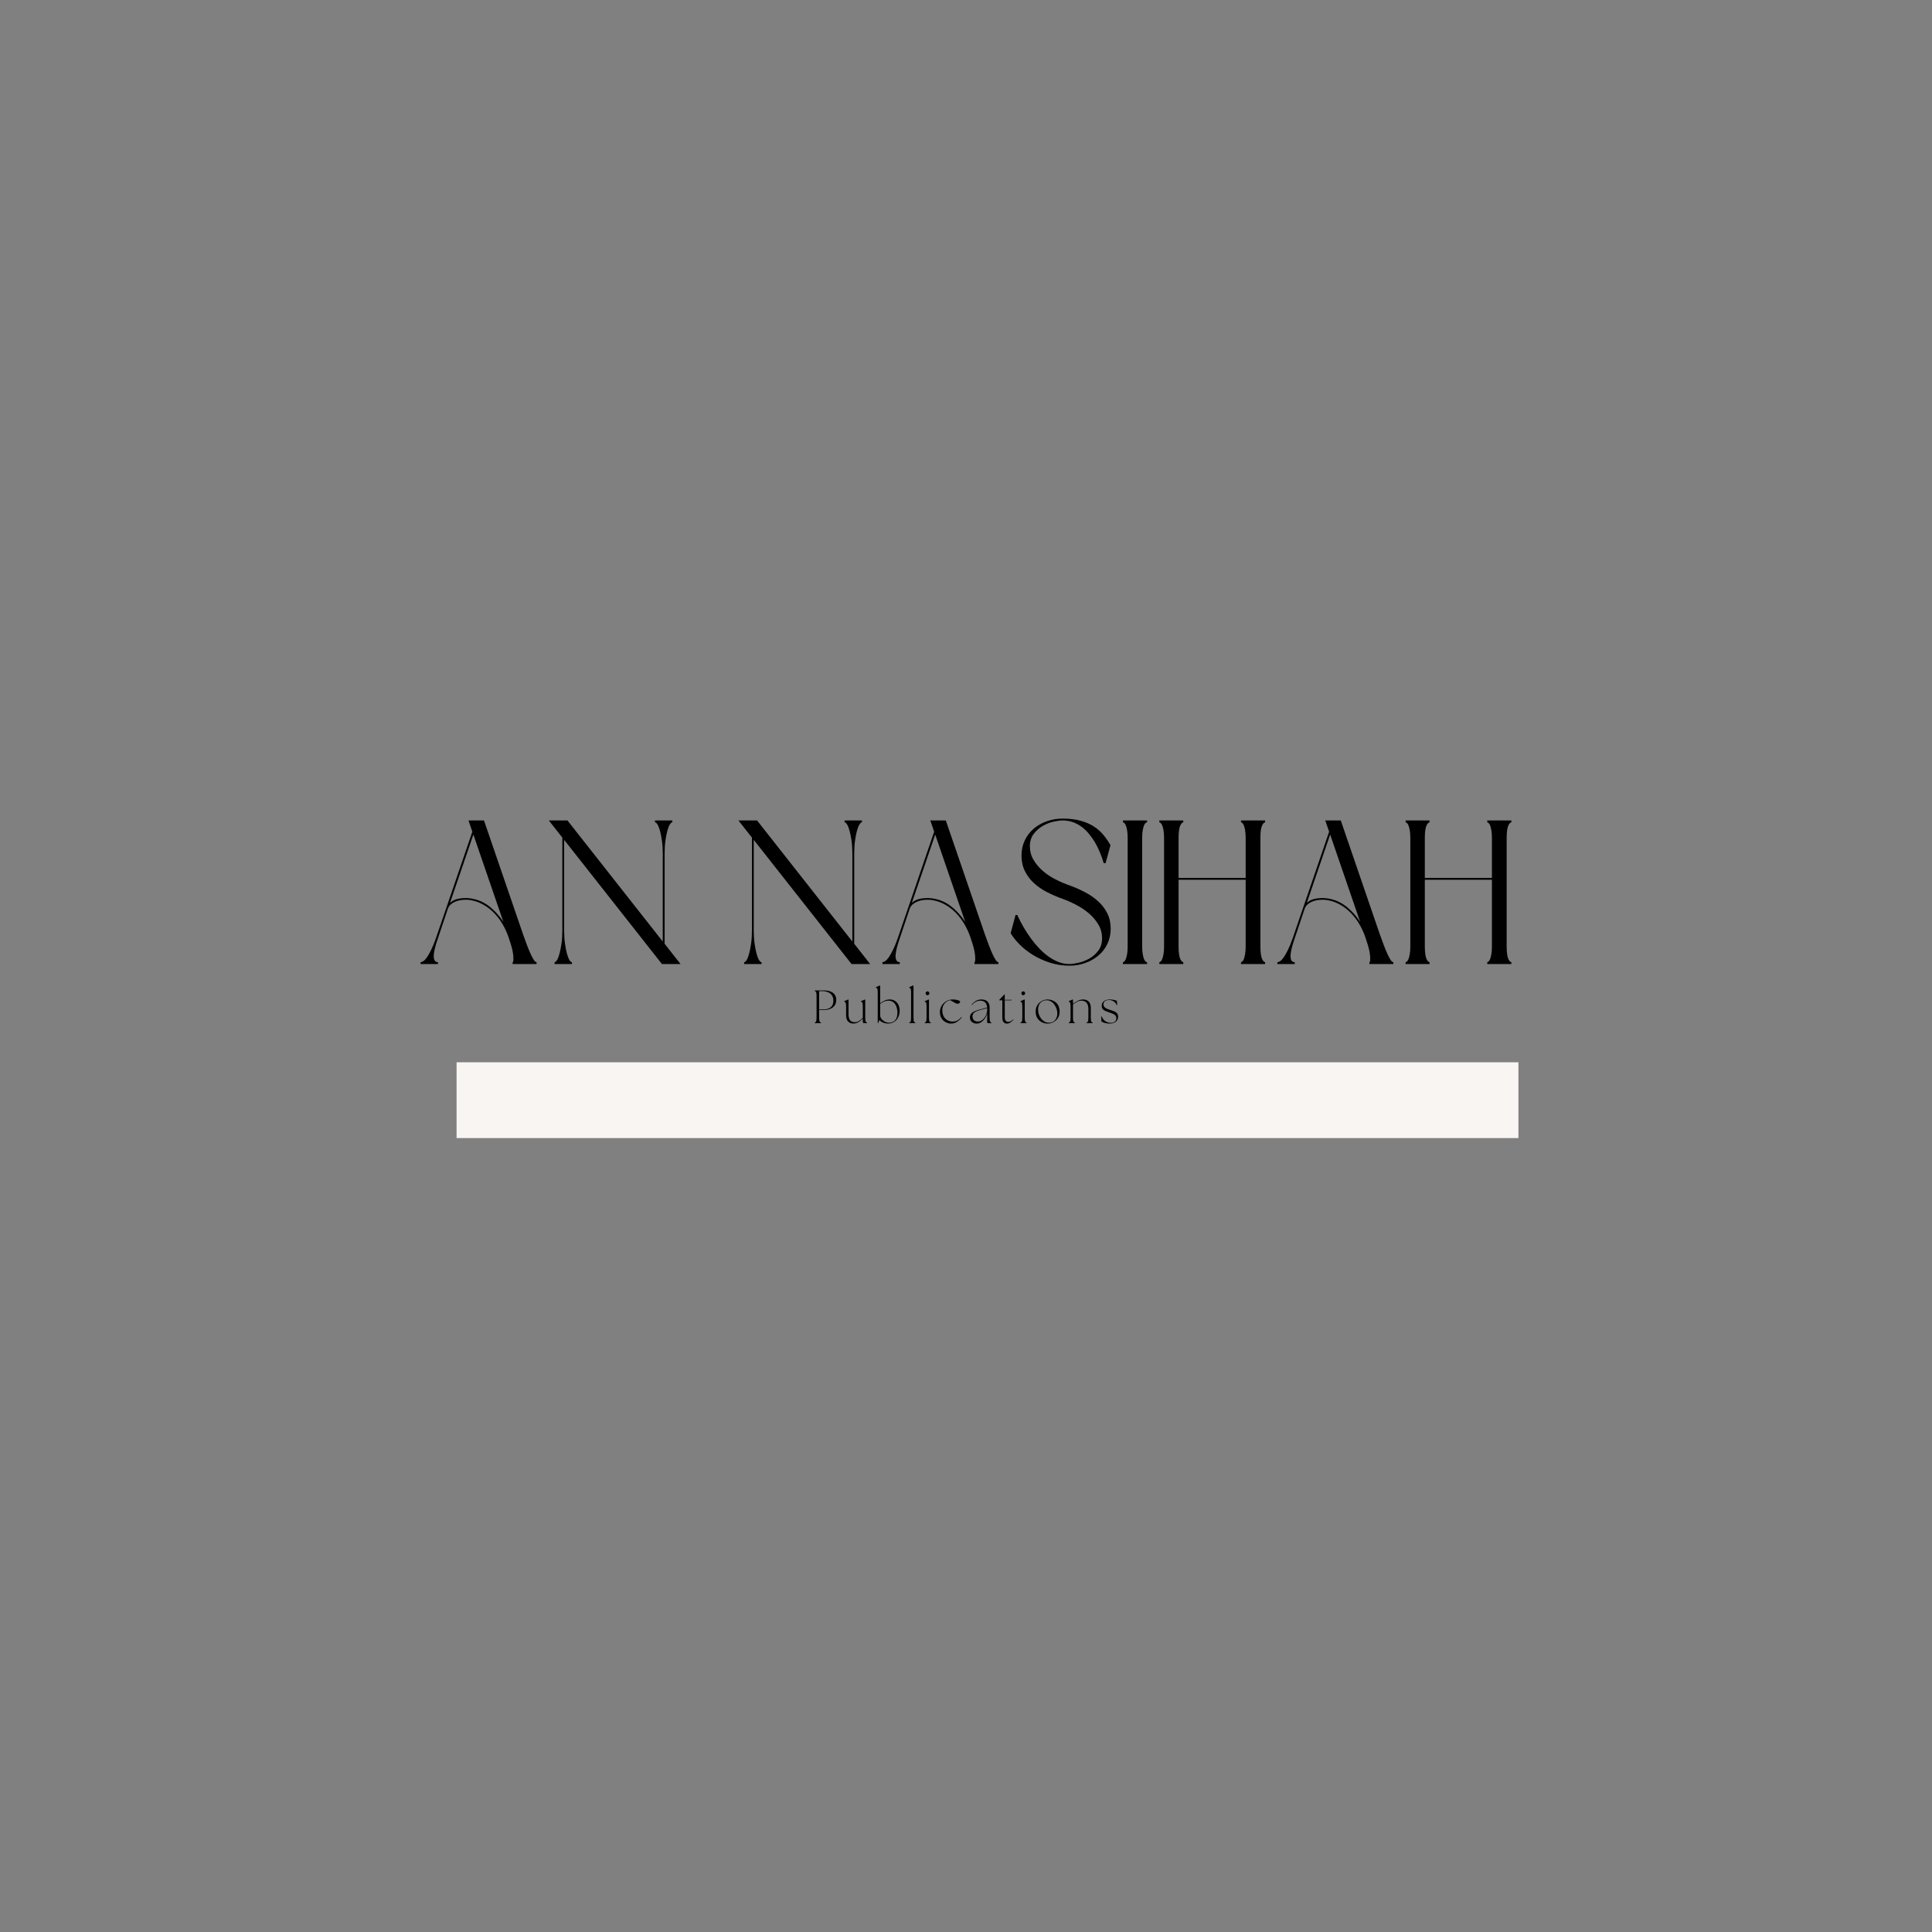 <svg version="1.0" preserveAspectRatio="xMidYMid meet" height="1024" viewBox="0 0 768 768" zoomAndPan="magnify" width="1024" xmlns:xlink="http://www.w3.org/1999/xlink" xmlns="http://www.w3.org/2000/svg"><rect x="0" y="0" width="768" height="768" fill="#808080" stroke="none"/><defs><g></g><clipPath id="5edb9556eb"><path clip-rule="nonzero" d="M 181.496 422.27 L 603.648 422.27 L 603.648 452.402 L 181.496 452.402 Z M 181.496 422.27"></path></clipPath></defs><g fill-opacity="1" fill="#000000"><g transform="translate(164.749, 383.217)"><g><path d="M 37.406 -10.656 C 36.812 -12.438 36.008 -14.18 35 -15.891 C 34 -17.598 32.82 -19.129 31.469 -20.484 C 30.113 -21.848 28.594 -22.973 26.906 -23.859 C 25.227 -24.754 23.391 -25.312 21.391 -25.531 C 20.629 -25.582 19.844 -25.566 19.031 -25.484 C 18.219 -25.41 17.43 -25.238 16.672 -24.969 C 15.91 -24.695 15.219 -24.316 14.594 -23.828 C 13.969 -23.336 13.52 -22.688 13.25 -21.875 L 9.266 -10 C 8.18 -6.906 7.648 -4.586 7.672 -3.047 C 7.703 -1.504 8.258 -0.734 9.344 -0.734 L 9.344 0 L 2.438 0 L 2.438 -0.734 C 2.758 -0.734 3.141 -0.879 3.578 -1.172 C 4.016 -1.473 4.488 -1.988 5 -2.719 C 5.508 -3.457 6.062 -4.438 6.656 -5.656 C 7.258 -6.875 7.883 -8.406 8.531 -10.25 L 23.016 -52.609 L 21.469 -57.078 L 27.641 -57.078 L 43.172 -11.797 C 43.711 -10.273 44.238 -8.836 44.75 -7.484 C 45.27 -6.129 45.758 -4.945 46.219 -3.938 C 46.688 -2.938 47.109 -2.148 47.484 -1.578 C 47.867 -1.016 48.223 -0.734 48.547 -0.734 L 48.547 0 L 39.031 0 L 39.031 -0.734 C 39.301 -0.734 39.395 -1.488 39.312 -3 C 39.227 -4.52 38.805 -6.422 38.047 -8.703 Z M 14.141 -24.312 C 15.066 -25.176 16.207 -25.727 17.562 -25.969 C 18.914 -26.219 20.191 -26.289 21.391 -26.188 C 24.473 -25.914 27.18 -24.883 29.516 -23.094 C 31.848 -21.301 33.801 -19.16 35.375 -16.672 L 23.422 -51.469 Z M 14.141 -24.312"></path></g></g></g><g fill-opacity="1" fill="#000000"><g transform="translate(215.727, 383.217)"><g><path d="M 48.469 -8.047 L 54.797 0 L 47.406 0 L 8.531 -49.359 L 8.531 -13.328 C 8.531 -11.43 8.641 -9.711 8.859 -8.172 C 9.078 -6.629 9.332 -5.301 9.625 -4.188 C 9.926 -3.07 10.254 -2.219 10.609 -1.625 C 10.961 -1.031 11.301 -0.734 11.625 -0.734 L 11.625 0 L 4.719 0 L 4.719 -0.734 C 5.039 -0.734 5.379 -1.031 5.734 -1.625 C 6.086 -2.219 6.41 -3.07 6.703 -4.188 C 7.004 -5.301 7.266 -6.629 7.484 -8.172 C 7.703 -9.711 7.812 -11.43 7.812 -13.328 L 7.812 -50.25 L 2.438 -57.078 L 9.844 -57.078 L 47.734 -8.938 L 47.734 -43.828 C 47.734 -45.723 47.625 -47.441 47.406 -48.984 C 47.188 -50.535 46.926 -51.852 46.625 -52.938 C 46.332 -54.02 46.008 -54.859 45.656 -55.453 C 45.301 -56.047 44.961 -56.344 44.641 -56.344 L 44.641 -57.078 L 51.547 -57.078 L 51.547 -56.344 C 51.223 -56.344 50.883 -56.047 50.531 -55.453 C 50.176 -54.859 49.848 -54.02 49.547 -52.938 C 49.254 -51.852 49 -50.535 48.781 -48.984 C 48.57 -47.441 48.469 -45.723 48.469 -43.828 Z M 48.469 -8.047"></path></g></g></g><g fill-opacity="1" fill="#000000"><g transform="translate(272.966, 383.217)"><g></g></g></g><g fill-opacity="1" fill="#000000"><g transform="translate(291.097, 383.217)"><g><path d="M 48.469 -8.047 L 54.797 0 L 47.406 0 L 8.531 -49.359 L 8.531 -13.328 C 8.531 -11.43 8.641 -9.711 8.859 -8.172 C 9.078 -6.629 9.332 -5.301 9.625 -4.188 C 9.926 -3.07 10.254 -2.219 10.609 -1.625 C 10.961 -1.031 11.301 -0.734 11.625 -0.734 L 11.625 0 L 4.719 0 L 4.719 -0.734 C 5.039 -0.734 5.379 -1.031 5.734 -1.625 C 6.086 -2.219 6.41 -3.07 6.703 -4.188 C 7.004 -5.301 7.266 -6.629 7.484 -8.172 C 7.703 -9.711 7.812 -11.43 7.812 -13.328 L 7.812 -50.25 L 2.438 -57.078 L 9.844 -57.078 L 47.734 -8.938 L 47.734 -43.828 C 47.734 -45.723 47.625 -47.441 47.406 -48.984 C 47.188 -50.535 46.926 -51.852 46.625 -52.938 C 46.332 -54.02 46.008 -54.859 45.656 -55.453 C 45.301 -56.047 44.961 -56.344 44.641 -56.344 L 44.641 -57.078 L 51.547 -57.078 L 51.547 -56.344 C 51.223 -56.344 50.883 -56.047 50.531 -55.453 C 50.176 -54.859 49.848 -54.02 49.547 -52.938 C 49.254 -51.852 49 -50.535 48.781 -48.984 C 48.57 -47.441 48.469 -45.723 48.469 -43.828 Z M 48.469 -8.047"></path></g></g></g><g fill-opacity="1" fill="#000000"><g transform="translate(348.335, 383.217)"><g><path d="M 37.406 -10.656 C 36.812 -12.438 36.008 -14.18 35 -15.891 C 34 -17.598 32.82 -19.129 31.469 -20.484 C 30.113 -21.848 28.594 -22.973 26.906 -23.859 C 25.227 -24.754 23.391 -25.312 21.391 -25.531 C 20.629 -25.582 19.844 -25.566 19.031 -25.484 C 18.219 -25.41 17.43 -25.238 16.672 -24.969 C 15.91 -24.695 15.219 -24.316 14.594 -23.828 C 13.969 -23.336 13.52 -22.688 13.25 -21.875 L 9.266 -10 C 8.18 -6.906 7.648 -4.586 7.672 -3.047 C 7.703 -1.504 8.258 -0.734 9.344 -0.734 L 9.344 0 L 2.438 0 L 2.438 -0.734 C 2.758 -0.734 3.141 -0.879 3.578 -1.172 C 4.016 -1.473 4.488 -1.988 5 -2.719 C 5.508 -3.457 6.062 -4.438 6.656 -5.656 C 7.258 -6.875 7.883 -8.406 8.531 -10.25 L 23.016 -52.609 L 21.469 -57.078 L 27.641 -57.078 L 43.172 -11.797 C 43.711 -10.273 44.238 -8.836 44.75 -7.484 C 45.27 -6.129 45.758 -4.945 46.219 -3.938 C 46.688 -2.938 47.109 -2.148 47.484 -1.578 C 47.867 -1.016 48.223 -0.734 48.547 -0.734 L 48.547 0 L 39.031 0 L 39.031 -0.734 C 39.301 -0.734 39.395 -1.488 39.312 -3 C 39.227 -4.52 38.805 -6.422 38.047 -8.703 Z M 14.141 -24.312 C 15.066 -25.176 16.207 -25.727 17.562 -25.969 C 18.914 -26.219 20.191 -26.289 21.391 -26.188 C 24.473 -25.914 27.18 -24.883 29.516 -23.094 C 31.848 -21.301 33.801 -19.16 35.375 -16.672 L 23.422 -51.469 Z M 14.141 -24.312"></path></g></g></g><g fill-opacity="1" fill="#000000"><g transform="translate(399.313, 383.217)"><g><path d="M 25.859 0.656 C 23.086 0.656 20.457 0.25 17.969 -0.562 C 15.477 -1.375 13.211 -2.414 11.172 -3.688 C 9.141 -4.969 7.379 -6.363 5.891 -7.875 C 4.398 -9.395 3.25 -10.863 2.438 -12.281 L 4.391 -19.516 L 5.047 -19.516 C 6.723 -15.879 8.645 -12.625 10.812 -9.75 C 11.738 -8.508 12.754 -7.305 13.859 -6.141 C 14.973 -4.973 16.148 -3.941 17.391 -3.047 C 18.641 -2.148 19.969 -1.414 21.375 -0.844 C 22.789 -0.281 24.285 0 25.859 0 C 26.723 0 27.883 -0.16 29.344 -0.484 C 30.812 -0.805 32.25 -1.359 33.656 -2.141 C 35.07 -2.93 36.281 -3.988 37.281 -5.312 C 38.281 -6.645 38.781 -8.289 38.781 -10.25 C 38.781 -12.195 38.305 -13.984 37.359 -15.609 C 36.41 -17.234 35.191 -18.695 33.703 -20 C 32.211 -21.301 30.52 -22.453 28.625 -23.453 C 26.727 -24.461 24.859 -25.289 23.016 -25.938 C 20.898 -26.695 18.863 -27.578 16.906 -28.578 C 14.957 -29.578 13.223 -30.77 11.703 -32.156 C 10.191 -33.539 8.988 -35.141 8.094 -36.953 C 7.195 -38.773 6.75 -40.82 6.75 -43.094 C 6.75 -45.312 7.18 -47.328 8.047 -49.141 C 8.91 -50.961 10.086 -52.508 11.578 -53.781 C 13.078 -55.062 14.816 -56.051 16.797 -56.75 C 18.773 -57.457 20.875 -57.812 23.094 -57.812 C 25.852 -57.812 28.25 -57.523 30.281 -56.953 C 32.32 -56.391 34.086 -55.617 35.578 -54.641 C 37.066 -53.66 38.328 -52.535 39.359 -51.266 C 40.391 -49.992 41.312 -48.656 42.125 -47.25 L 40.172 -40.094 L 39.438 -40.094 C 38.508 -43.227 37.316 -46.047 35.859 -48.547 C 35.211 -49.578 34.477 -50.602 33.656 -51.625 C 32.844 -52.656 31.906 -53.578 30.844 -54.391 C 29.789 -55.211 28.613 -55.863 27.312 -56.344 C 26.02 -56.832 24.613 -57.078 23.094 -57.078 C 22.164 -57.078 20.969 -56.914 19.5 -56.594 C 18.039 -56.27 16.617 -55.711 15.234 -54.922 C 13.859 -54.141 12.656 -53.082 11.625 -51.75 C 10.594 -50.426 10.078 -48.789 10.078 -46.844 C 10.078 -44.883 10.551 -43.094 11.5 -41.469 C 12.445 -39.844 13.664 -38.379 15.156 -37.078 C 16.656 -35.773 18.352 -34.633 20.25 -33.656 C 22.145 -32.688 24.039 -31.875 25.938 -31.219 C 28.051 -30.457 30.082 -29.562 32.031 -28.531 C 33.988 -27.508 35.723 -26.305 37.234 -24.922 C 38.754 -23.535 39.961 -21.945 40.859 -20.156 C 41.754 -18.375 42.203 -16.344 42.203 -14.062 C 42.203 -11.844 41.766 -9.82 40.891 -8 C 40.023 -6.188 38.832 -4.645 37.312 -3.375 C 35.801 -2.102 34.055 -1.113 32.078 -0.406 C 30.098 0.301 28.023 0.656 25.859 0.656 Z M 25.859 0.656"></path></g></g></g><g fill-opacity="1" fill="#000000"><g transform="translate(443.95, 383.217)"><g><path d="M 12.031 -56.344 C 11.875 -56.344 11.688 -56.258 11.469 -56.094 C 11.25 -55.938 11.047 -55.641 10.859 -55.203 C 10.672 -54.773 10.492 -54.156 10.328 -53.344 C 10.16 -52.531 10.078 -51.445 10.078 -50.094 L 10.078 -7 C 10.078 -5.695 10.16 -4.625 10.328 -3.781 C 10.492 -2.938 10.672 -2.297 10.859 -1.859 C 11.047 -1.43 11.25 -1.133 11.469 -0.969 C 11.688 -0.812 11.875 -0.734 12.031 -0.734 L 12.031 0 L 2.438 0 L 2.438 -0.734 C 2.551 -0.734 2.711 -0.812 2.922 -0.969 C 3.141 -1.133 3.344 -1.43 3.531 -1.859 C 3.727 -2.297 3.906 -2.938 4.062 -3.781 C 4.227 -4.625 4.312 -5.695 4.312 -7 L 4.312 -50.094 C 4.312 -51.445 4.227 -52.531 4.062 -53.344 C 3.906 -54.156 3.727 -54.773 3.531 -55.203 C 3.344 -55.641 3.141 -55.938 2.922 -56.094 C 2.711 -56.258 2.551 -56.344 2.438 -56.344 L 2.438 -57.078 L 12.031 -57.078 Z M 12.031 -56.344"></path></g></g></g><g fill-opacity="1" fill="#000000"><g transform="translate(458.422, 383.217)"><g><path d="M 44.484 -56.344 C 44.367 -56.344 44.203 -56.258 43.984 -56.094 C 43.773 -55.938 43.562 -55.641 43.344 -55.203 C 43.125 -54.773 42.945 -54.156 42.812 -53.344 C 42.676 -52.531 42.609 -51.445 42.609 -50.094 L 42.609 -7 C 42.609 -5.695 42.676 -4.625 42.812 -3.781 C 42.945 -2.938 43.125 -2.297 43.344 -1.859 C 43.562 -1.43 43.773 -1.133 43.984 -0.969 C 44.203 -0.812 44.367 -0.734 44.484 -0.734 L 44.484 0 L 34.891 0 L 34.891 -0.734 C 34.992 -0.734 35.156 -0.812 35.375 -0.969 C 35.594 -1.133 35.797 -1.43 35.984 -1.859 C 36.172 -2.297 36.344 -2.938 36.5 -3.781 C 36.664 -4.625 36.75 -5.695 36.75 -7 L 36.75 -33.5 L 10.078 -33.5 L 10.078 -7 C 10.078 -5.695 10.145 -4.625 10.281 -3.781 C 10.414 -2.938 10.594 -2.297 10.812 -1.859 C 11.031 -1.43 11.25 -1.133 11.469 -0.969 C 11.688 -0.812 11.848 -0.734 11.953 -0.734 L 11.953 0 L 2.438 0 L 2.438 -0.734 C 2.551 -0.734 2.711 -0.812 2.922 -0.969 C 3.141 -1.133 3.344 -1.43 3.531 -1.859 C 3.727 -2.297 3.906 -2.938 4.062 -3.781 C 4.227 -4.625 4.312 -5.695 4.312 -7 L 4.312 -50.094 C 4.312 -51.445 4.227 -52.531 4.062 -53.344 C 3.906 -54.156 3.727 -54.773 3.531 -55.203 C 3.344 -55.641 3.141 -55.938 2.922 -56.094 C 2.711 -56.258 2.551 -56.344 2.438 -56.344 L 2.438 -57.078 L 11.953 -57.078 L 11.953 -56.344 C 11.848 -56.344 11.688 -56.258 11.469 -56.094 C 11.25 -55.938 11.031 -55.641 10.812 -55.203 C 10.594 -54.773 10.414 -54.156 10.281 -53.344 C 10.145 -52.531 10.078 -51.445 10.078 -50.094 L 10.078 -34.234 L 36.75 -34.234 L 36.75 -50.094 C 36.75 -51.445 36.664 -52.531 36.5 -53.344 C 36.344 -54.156 36.172 -54.773 35.984 -55.203 C 35.797 -55.641 35.594 -55.938 35.375 -56.094 C 35.156 -56.258 34.992 -56.344 34.891 -56.344 L 34.891 -57.078 L 44.484 -57.078 Z M 44.484 -56.344"></path></g></g></g><g fill-opacity="1" fill="#000000"><g transform="translate(505.335, 383.217)"><g><path d="M 37.406 -10.656 C 36.812 -12.438 36.008 -14.18 35 -15.891 C 34 -17.598 32.82 -19.129 31.469 -20.484 C 30.113 -21.848 28.594 -22.973 26.906 -23.859 C 25.227 -24.754 23.391 -25.312 21.391 -25.531 C 20.629 -25.582 19.844 -25.566 19.031 -25.484 C 18.219 -25.41 17.43 -25.238 16.672 -24.969 C 15.91 -24.695 15.219 -24.316 14.594 -23.828 C 13.969 -23.336 13.52 -22.688 13.25 -21.875 L 9.266 -10 C 8.18 -6.906 7.648 -4.586 7.672 -3.047 C 7.703 -1.504 8.258 -0.734 9.344 -0.734 L 9.344 0 L 2.438 0 L 2.438 -0.734 C 2.758 -0.734 3.141 -0.879 3.578 -1.172 C 4.016 -1.473 4.488 -1.988 5 -2.719 C 5.508 -3.457 6.062 -4.438 6.656 -5.656 C 7.258 -6.875 7.883 -8.406 8.531 -10.25 L 23.016 -52.609 L 21.469 -57.078 L 27.641 -57.078 L 43.172 -11.797 C 43.711 -10.273 44.238 -8.836 44.75 -7.484 C 45.27 -6.129 45.758 -4.945 46.219 -3.938 C 46.688 -2.938 47.109 -2.148 47.484 -1.578 C 47.867 -1.016 48.223 -0.734 48.547 -0.734 L 48.547 0 L 39.031 0 L 39.031 -0.734 C 39.301 -0.734 39.395 -1.488 39.312 -3 C 39.227 -4.52 38.805 -6.422 38.047 -8.703 Z M 14.141 -24.312 C 15.066 -25.176 16.207 -25.727 17.562 -25.969 C 18.914 -26.219 20.191 -26.289 21.391 -26.188 C 24.473 -25.914 27.18 -24.883 29.516 -23.094 C 31.848 -21.301 33.801 -19.16 35.375 -16.672 L 23.422 -51.469 Z M 14.141 -24.312"></path></g></g></g><g fill-opacity="1" fill="#000000"><g transform="translate(556.313, 383.217)"><g><path d="M 44.484 -56.344 C 44.367 -56.344 44.203 -56.258 43.984 -56.094 C 43.773 -55.938 43.562 -55.641 43.344 -55.203 C 43.125 -54.773 42.945 -54.156 42.812 -53.344 C 42.676 -52.531 42.609 -51.445 42.609 -50.094 L 42.609 -7 C 42.609 -5.695 42.676 -4.625 42.812 -3.781 C 42.945 -2.938 43.125 -2.297 43.344 -1.859 C 43.562 -1.43 43.773 -1.133 43.984 -0.969 C 44.203 -0.812 44.367 -0.734 44.484 -0.734 L 44.484 0 L 34.891 0 L 34.891 -0.734 C 34.992 -0.734 35.156 -0.812 35.375 -0.969 C 35.594 -1.133 35.797 -1.43 35.984 -1.859 C 36.172 -2.297 36.344 -2.938 36.5 -3.781 C 36.664 -4.625 36.75 -5.695 36.75 -7 L 36.75 -33.5 L 10.078 -33.5 L 10.078 -7 C 10.078 -5.695 10.145 -4.625 10.281 -3.781 C 10.414 -2.938 10.594 -2.297 10.812 -1.859 C 11.031 -1.43 11.25 -1.133 11.469 -0.969 C 11.688 -0.812 11.848 -0.734 11.953 -0.734 L 11.953 0 L 2.438 0 L 2.438 -0.734 C 2.551 -0.734 2.711 -0.812 2.922 -0.969 C 3.141 -1.133 3.344 -1.43 3.531 -1.859 C 3.727 -2.297 3.906 -2.938 4.062 -3.781 C 4.227 -4.625 4.312 -5.695 4.312 -7 L 4.312 -50.094 C 4.312 -51.445 4.227 -52.531 4.062 -53.344 C 3.906 -54.156 3.727 -54.773 3.531 -55.203 C 3.344 -55.641 3.141 -55.938 2.922 -56.094 C 2.711 -56.258 2.551 -56.344 2.438 -56.344 L 2.438 -57.078 L 11.953 -57.078 L 11.953 -56.344 C 11.848 -56.344 11.688 -56.258 11.469 -56.094 C 11.25 -55.938 11.031 -55.641 10.812 -55.203 C 10.594 -54.773 10.414 -54.156 10.281 -53.344 C 10.145 -52.531 10.078 -51.445 10.078 -50.094 L 10.078 -34.234 L 36.75 -34.234 L 36.75 -50.094 C 36.75 -51.445 36.664 -52.531 36.5 -53.344 C 36.344 -54.156 36.172 -54.773 35.984 -55.203 C 35.797 -55.641 35.594 -55.938 35.375 -56.094 C 35.156 -56.258 34.992 -56.344 34.891 -56.344 L 34.891 -57.078 L 44.484 -57.078 Z M 44.484 -56.344"></path></g></g></g><g clip-path="url(#5edb9556eb)"><path fill-rule="nonzero" fill-opacity="1" d="M 181.496 422.27 L 603.598 422.27 L 603.598 452.402 L 181.496 452.402 Z M 181.496 422.27" fill="#f9f5f2"></path></g><g fill-opacity="1" fill="#000000"><g transform="translate(322.827, 406.709)"><g><path d="M 1.016 0 L 1.016 -0.203 C 1.191 -0.254 1.332 -0.336 1.438 -0.453 C 1.551 -0.566 1.633 -0.77 1.688 -1.062 C 1.738 -1.352 1.766 -1.785 1.766 -2.359 L 1.766 -10.641 C 1.766 -11.203 1.738 -11.629 1.688 -11.922 C 1.633 -12.211 1.551 -12.422 1.438 -12.547 C 1.332 -12.672 1.191 -12.754 1.016 -12.797 L 1.016 -13 L 4.641 -13 C 5.785 -13 6.723 -12.836 7.453 -12.516 C 8.191 -12.191 8.734 -11.75 9.078 -11.188 C 9.422 -10.625 9.594 -9.988 9.594 -9.281 C 9.594 -7.969 9.141 -6.957 8.234 -6.25 C 7.336 -5.551 6.117 -5.203 4.578 -5.203 L 2.797 -5.203 L 2.797 -2.359 C 2.797 -1.785 2.82 -1.352 2.875 -1.062 C 2.926 -0.77 3.004 -0.566 3.109 -0.453 C 3.223 -0.336 3.367 -0.254 3.547 -0.203 L 3.547 0 Z M 2.797 -5.453 L 4.578 -5.453 C 5.754 -5.453 6.691 -5.738 7.391 -6.312 C 8.098 -6.895 8.453 -7.758 8.453 -8.906 C 8.453 -10.125 8.055 -11.066 7.266 -11.734 C 6.484 -12.398 5.332 -12.734 3.812 -12.734 C 3.645 -12.734 3.477 -12.727 3.312 -12.719 C 3.145 -12.719 2.973 -12.711 2.797 -12.703 Z M 2.797 -5.453"></path></g></g></g><g fill-opacity="1" fill="#000000"><g transform="translate(335.037, 406.709)"><g><path d="M 4.219 0.172 C 3.25 0.172 2.52 -0.125 2.031 -0.719 C 1.539 -1.312 1.297 -2.102 1.297 -3.094 L 1.297 -6.625 C 1.297 -7.133 1.27 -7.508 1.219 -7.75 C 1.176 -8 1.098 -8.176 0.984 -8.281 C 0.879 -8.395 0.738 -8.488 0.562 -8.562 L 0.562 -8.719 L 2.141 -9.406 L 2.266 -9.297 L 2.266 -3.531 C 2.266 -2.406 2.477 -1.598 2.906 -1.109 C 3.332 -0.617 3.938 -0.375 4.719 -0.375 C 5.406 -0.375 6.02 -0.562 6.562 -0.938 C 7.113 -1.312 7.57 -1.719 7.938 -2.156 L 7.938 -6.625 C 7.938 -7.133 7.914 -7.508 7.875 -7.75 C 7.832 -8 7.754 -8.176 7.641 -8.281 C 7.535 -8.395 7.391 -8.488 7.203 -8.562 L 7.203 -8.719 L 8.781 -9.406 L 8.906 -9.297 L 8.906 -2.359 C 8.906 -1.785 8.93 -1.352 8.984 -1.062 C 9.035 -0.77 9.113 -0.566 9.219 -0.453 C 9.332 -0.336 9.477 -0.254 9.656 -0.203 L 9.656 0 L 8.406 0 C 8.25 0 8.129 -0.047 8.047 -0.141 C 7.973 -0.234 7.938 -0.438 7.938 -0.75 L 7.938 -1.812 C 7.664 -1.52 7.344 -1.219 6.969 -0.906 C 6.594 -0.602 6.172 -0.348 5.703 -0.141 C 5.242 0.066 4.75 0.172 4.219 0.172 Z M 4.219 0.172"></path></g></g></g><g fill-opacity="1" fill="#000000"><g transform="translate(347.525, 406.709)"><g><path d="M 5.5 0.172 C 5 0.172 4.52 0.102 4.062 -0.031 C 3.602 -0.164 3.191 -0.344 2.828 -0.562 C 2.473 -0.781 2.195 -0.992 2 -1.203 L 1.578 0 L 1.391 0 L 1.391 -12.203 C 1.391 -12.703 1.367 -13.078 1.328 -13.328 C 1.285 -13.578 1.207 -13.754 1.094 -13.859 C 0.977 -13.961 0.832 -14.051 0.656 -14.125 L 0.656 -14.297 L 2.234 -14.984 L 2.359 -14.875 L 2.359 -7.922 C 2.879 -8.316 3.457 -8.66 4.094 -8.953 C 4.738 -9.254 5.457 -9.406 6.25 -9.406 C 6.945 -9.406 7.586 -9.227 8.172 -8.875 C 8.754 -8.531 9.223 -8.016 9.578 -7.328 C 9.93 -6.648 10.109 -5.816 10.109 -4.828 C 10.109 -4.242 10.016 -3.66 9.828 -3.078 C 9.648 -2.492 9.367 -1.957 8.984 -1.469 C 8.598 -0.988 8.113 -0.598 7.531 -0.297 C 6.945 0.004 6.27 0.16 5.5 0.172 Z M 2.359 -3 C 2.359 -2.594 2.52 -2.172 2.844 -1.734 C 3.164 -1.297 3.594 -0.926 4.125 -0.625 C 4.664 -0.32 5.27 -0.172 5.938 -0.172 C 6.895 -0.172 7.68 -0.5 8.297 -1.156 C 8.91 -1.812 9.219 -2.801 9.219 -4.125 C 9.219 -4.945 9.094 -5.723 8.844 -6.453 C 8.602 -7.191 8.219 -7.785 7.688 -8.234 C 7.164 -8.691 6.5 -8.922 5.688 -8.922 C 5 -8.922 4.375 -8.789 3.812 -8.531 C 3.258 -8.281 2.773 -7.992 2.359 -7.672 Z M 2.359 -3"></path></g></g></g><g fill-opacity="1" fill="#000000"><g transform="translate(360.571, 406.709)"><g><path d="M 0.859 0 L 0.859 -0.203 C 1.023 -0.254 1.164 -0.336 1.281 -0.453 C 1.395 -0.566 1.473 -0.77 1.516 -1.062 C 1.566 -1.352 1.594 -1.785 1.594 -2.359 L 1.594 -12.203 C 1.594 -12.703 1.566 -13.078 1.516 -13.328 C 1.473 -13.578 1.395 -13.754 1.281 -13.859 C 1.176 -13.961 1.035 -14.051 0.859 -14.125 L 0.859 -14.297 L 2.438 -14.984 L 2.562 -14.875 L 2.562 -2.359 C 2.562 -1.785 2.582 -1.352 2.625 -1.062 C 2.676 -0.77 2.758 -0.566 2.875 -0.453 C 2.988 -0.336 3.129 -0.254 3.297 -0.203 L 3.297 0 Z M 0.859 0"></path></g></g></g><g fill-opacity="1" fill="#000000"><g transform="translate(366.899, 406.709)"><g><path d="M 0.688 0 L 0.688 -0.203 C 0.863 -0.254 1.004 -0.336 1.109 -0.453 C 1.223 -0.566 1.301 -0.77 1.344 -1.062 C 1.395 -1.352 1.422 -1.785 1.422 -2.359 L 1.422 -6.625 C 1.422 -7.133 1.398 -7.508 1.359 -7.75 C 1.316 -8 1.238 -8.176 1.125 -8.281 C 1.02 -8.395 0.875 -8.488 0.688 -8.562 L 0.688 -8.719 L 2.266 -9.406 L 2.391 -9.297 L 2.391 -2.359 C 2.391 -1.785 2.414 -1.352 2.469 -1.062 C 2.52 -0.77 2.598 -0.566 2.703 -0.453 C 2.816 -0.336 2.961 -0.254 3.141 -0.203 L 3.141 0 Z M 1.047 -11.859 C 1.047 -12.066 1.117 -12.242 1.266 -12.391 C 1.41 -12.547 1.586 -12.625 1.797 -12.625 C 2.023 -12.625 2.207 -12.547 2.344 -12.391 C 2.488 -12.242 2.562 -12.066 2.562 -11.859 C 2.562 -11.648 2.484 -11.469 2.328 -11.312 C 2.18 -11.164 2.004 -11.094 1.797 -11.094 C 1.586 -11.094 1.41 -11.164 1.266 -11.312 C 1.117 -11.469 1.047 -11.648 1.047 -11.859 Z M 1.047 -11.859"></path></g></g></g><g fill-opacity="1" fill="#000000"><g transform="translate(372.874, 406.709)"><g><path d="M 5.172 0.188 C 4.672 0.188 4.16 0.094 3.641 -0.094 C 3.117 -0.289 2.641 -0.578 2.203 -0.953 C 1.773 -1.328 1.426 -1.805 1.156 -2.391 C 0.895 -2.973 0.766 -3.656 0.766 -4.438 C 0.766 -5.113 0.895 -5.754 1.156 -6.359 C 1.426 -6.961 1.789 -7.488 2.25 -7.938 C 2.719 -8.395 3.258 -8.754 3.875 -9.016 C 4.5 -9.273 5.16 -9.406 5.859 -9.406 C 6.379 -9.406 6.863 -9.363 7.312 -9.281 C 7.758 -9.195 8.117 -9.082 8.391 -8.938 C 8.66 -8.789 8.797 -8.633 8.797 -8.469 C 8.797 -8.332 8.695 -8.164 8.5 -7.969 C 8.312 -7.781 8.055 -7.688 7.734 -7.688 C 7.535 -7.688 7.203 -7.805 6.734 -8.047 C 6.273 -8.297 5.648 -8.656 4.859 -9.125 C 3.961 -8.945 3.211 -8.504 2.609 -7.797 C 2.004 -7.098 1.703 -6.188 1.703 -5.062 C 1.703 -4.176 1.879 -3.395 2.234 -2.719 C 2.586 -2.051 3.078 -1.535 3.703 -1.172 C 4.328 -0.805 5.047 -0.625 5.859 -0.625 C 6.617 -0.625 7.266 -0.785 7.797 -1.109 C 8.328 -1.43 8.828 -1.859 9.297 -2.391 L 9.453 -2.25 C 8.93 -1.602 8.312 -1.035 7.594 -0.547 C 6.883 -0.055 6.078 0.188 5.172 0.188 Z M 5.172 0.188"></path></g></g></g><g fill-opacity="1" fill="#000000"><g transform="translate(384.824, 406.709)"><g><path d="M 7.969 0 C 7.719 0 7.594 -0.125 7.594 -0.375 L 7.594 -3.922 C 7.383 -3.109 7.062 -2.395 6.625 -1.781 C 6.195 -1.164 5.703 -0.68 5.141 -0.328 C 4.586 0.016 4.02 0.188 3.438 0.188 C 2.977 0.188 2.539 0.098 2.125 -0.078 C 1.707 -0.266 1.375 -0.535 1.125 -0.891 C 0.875 -1.242 0.75 -1.695 0.75 -2.25 C 0.75 -2.906 0.938 -3.43 1.312 -3.828 C 1.695 -4.234 2.203 -4.555 2.828 -4.797 C 3.453 -5.047 4.117 -5.266 4.828 -5.453 L 7.578 -6.188 C 7.523 -7.082 7.27 -7.758 6.812 -8.219 C 6.363 -8.688 5.695 -8.922 4.812 -8.922 C 4.219 -8.922 3.641 -8.773 3.078 -8.484 C 2.523 -8.203 2.023 -7.77 1.578 -7.188 L 1.406 -7.312 C 1.957 -8.008 2.551 -8.531 3.188 -8.875 C 3.832 -9.227 4.539 -9.406 5.312 -9.406 C 6.438 -9.406 7.258 -9.109 7.781 -8.516 C 8.301 -7.93 8.562 -7.164 8.562 -6.219 L 8.562 -2.359 C 8.562 -1.785 8.582 -1.352 8.625 -1.062 C 8.676 -0.77 8.758 -0.566 8.875 -0.453 C 8.988 -0.336 9.129 -0.254 9.297 -0.203 L 9.297 0 Z M 1.766 -2.625 C 1.773 -2.02 1.961 -1.535 2.328 -1.172 C 2.703 -0.805 3.211 -0.625 3.859 -0.625 C 4.398 -0.625 4.895 -0.758 5.344 -1.031 C 5.801 -1.312 6.195 -1.68 6.531 -2.141 C 6.863 -2.598 7.125 -3.098 7.312 -3.641 C 7.5 -4.191 7.594 -4.75 7.594 -5.312 L 7.594 -5.953 L 4.906 -5.25 C 3.926 -4.988 3.156 -4.672 2.594 -4.297 C 2.031 -3.93 1.754 -3.375 1.766 -2.625 Z M 1.766 -2.625"></path></g></g></g><g fill-opacity="1" fill="#000000"><g transform="translate(396.738, 406.709)"><g><path d="M 3.547 0.188 C 3.016 0.188 2.57 0.004 2.219 -0.359 C 1.875 -0.723 1.703 -1.367 1.703 -2.297 L 1.703 -9.062 L 0.516 -9.062 L 0.516 -9.281 L 2.469 -11.375 L 2.672 -11.375 L 2.672 -9.281 L 5.453 -9.281 L 5.344 -9.062 L 2.672 -9.062 L 2.672 -2.344 C 2.672 -1.645 2.805 -1.16 3.078 -0.891 C 3.348 -0.617 3.676 -0.484 4.062 -0.484 C 4.383 -0.484 4.707 -0.566 5.031 -0.734 C 5.363 -0.898 5.688 -1.156 6 -1.5 L 6.141 -1.359 C 5.953 -1.129 5.719 -0.895 5.438 -0.656 C 5.164 -0.414 4.867 -0.211 4.547 -0.047 C 4.223 0.109 3.891 0.188 3.547 0.188 Z M 3.547 0.188"></path></g></g></g><g fill-opacity="1" fill="#000000"><g transform="translate(404.958, 406.709)"><g><path d="M 0.688 0 L 0.688 -0.203 C 0.863 -0.254 1.004 -0.336 1.109 -0.453 C 1.223 -0.566 1.301 -0.77 1.344 -1.062 C 1.395 -1.352 1.422 -1.785 1.422 -2.359 L 1.422 -6.625 C 1.422 -7.133 1.398 -7.508 1.359 -7.75 C 1.316 -8 1.238 -8.176 1.125 -8.281 C 1.02 -8.395 0.875 -8.488 0.688 -8.562 L 0.688 -8.719 L 2.266 -9.406 L 2.391 -9.297 L 2.391 -2.359 C 2.391 -1.785 2.414 -1.352 2.469 -1.062 C 2.52 -0.77 2.598 -0.566 2.703 -0.453 C 2.816 -0.336 2.961 -0.254 3.141 -0.203 L 3.141 0 Z M 1.047 -11.859 C 1.047 -12.066 1.117 -12.242 1.266 -12.391 C 1.41 -12.547 1.586 -12.625 1.797 -12.625 C 2.023 -12.625 2.207 -12.547 2.344 -12.391 C 2.488 -12.242 2.562 -12.066 2.562 -11.859 C 2.562 -11.648 2.484 -11.469 2.328 -11.312 C 2.18 -11.164 2.004 -11.094 1.797 -11.094 C 1.586 -11.094 1.41 -11.164 1.266 -11.312 C 1.117 -11.469 1.047 -11.648 1.047 -11.859 Z M 1.047 -11.859"></path></g></g></g><g fill-opacity="1" fill="#000000"><g transform="translate(410.933, 406.709)"><g><path d="M 5.531 0.188 C 4.957 0.188 4.383 0.094 3.812 -0.094 C 3.25 -0.289 2.738 -0.586 2.281 -0.984 C 1.82 -1.379 1.453 -1.875 1.172 -2.469 C 0.898 -3.07 0.766 -3.789 0.766 -4.625 C 0.766 -5.562 0.984 -6.391 1.422 -7.109 C 1.859 -7.828 2.441 -8.391 3.172 -8.797 C 3.898 -9.203 4.688 -9.406 5.531 -9.406 C 6.113 -9.406 6.68 -9.305 7.234 -9.109 C 7.797 -8.922 8.305 -8.633 8.766 -8.25 C 9.234 -7.863 9.602 -7.363 9.875 -6.75 C 10.145 -6.145 10.281 -5.43 10.281 -4.609 C 10.281 -3.816 10.141 -3.117 9.859 -2.516 C 9.578 -1.91 9.195 -1.41 8.719 -1.016 C 8.25 -0.617 7.734 -0.316 7.172 -0.109 C 6.617 0.086 6.07 0.188 5.531 0.188 Z M 1.719 -5.328 C 1.719 -4.691 1.82 -4.066 2.031 -3.453 C 2.25 -2.848 2.551 -2.297 2.938 -1.797 C 3.32 -1.305 3.77 -0.91 4.281 -0.609 C 4.801 -0.316 5.375 -0.172 6 -0.172 C 6.719 -0.172 7.328 -0.332 7.828 -0.656 C 8.328 -0.988 8.707 -1.43 8.969 -1.984 C 9.238 -2.547 9.375 -3.172 9.375 -3.859 C 9.375 -4.461 9.27 -5.07 9.062 -5.688 C 8.852 -6.312 8.555 -6.879 8.172 -7.391 C 7.797 -7.91 7.348 -8.32 6.828 -8.625 C 6.305 -8.938 5.738 -9.094 5.125 -9.094 C 4.395 -9.094 3.773 -8.926 3.266 -8.594 C 2.754 -8.27 2.367 -7.82 2.109 -7.25 C 1.848 -6.688 1.719 -6.047 1.719 -5.328 Z M 1.719 -5.328"></path></g></g></g><g fill-opacity="1" fill="#000000"><g transform="translate(424.146, 406.709)"><g><path d="M 0.688 0 L 0.688 -0.203 C 0.863 -0.254 1.004 -0.336 1.109 -0.453 C 1.223 -0.566 1.301 -0.77 1.344 -1.062 C 1.395 -1.352 1.422 -1.785 1.422 -2.359 L 1.422 -6.625 C 1.422 -7.133 1.398 -7.508 1.359 -7.75 C 1.316 -8 1.238 -8.176 1.125 -8.281 C 1.02 -8.395 0.875 -8.488 0.688 -8.562 L 0.688 -8.719 L 2.266 -9.406 L 2.391 -9.297 L 2.391 -7.688 C 2.961 -8.156 3.598 -8.555 4.297 -8.891 C 5.004 -9.234 5.719 -9.406 6.438 -9.406 C 7.414 -9.406 8.164 -9.109 8.688 -8.516 C 9.207 -7.93 9.469 -7.094 9.469 -6 L 9.469 -2.359 C 9.469 -1.785 9.488 -1.352 9.531 -1.062 C 9.582 -0.77 9.664 -0.566 9.781 -0.453 C 9.895 -0.336 10.035 -0.254 10.203 -0.203 L 10.203 0 L 7.766 0 L 7.766 -0.203 C 7.93 -0.254 8.07 -0.336 8.188 -0.453 C 8.301 -0.566 8.379 -0.77 8.422 -1.062 C 8.473 -1.352 8.5 -1.785 8.5 -2.359 L 8.5 -5.609 C 8.5 -7.816 7.551 -8.922 5.656 -8.922 C 5.082 -8.922 4.504 -8.766 3.922 -8.453 C 3.348 -8.141 2.836 -7.789 2.391 -7.406 L 2.391 -2.359 C 2.391 -1.785 2.414 -1.352 2.469 -1.062 C 2.52 -0.77 2.598 -0.566 2.703 -0.453 C 2.816 -0.336 2.961 -0.254 3.141 -0.203 L 3.141 0 Z M 0.688 0"></path></g></g></g><g fill-opacity="1" fill="#000000"><g transform="translate(436.968, 406.709)"><g><path d="M 4.281 0.188 C 3.469 0.195 2.758 0.102 2.156 -0.094 C 1.562 -0.289 1.133 -0.469 0.875 -0.625 L 0.75 -2.703 L 0.891 -2.75 C 1.266 -1.883 1.77 -1.227 2.406 -0.781 C 3.051 -0.332 3.801 -0.109 4.656 -0.109 C 5.238 -0.109 5.738 -0.266 6.156 -0.578 C 6.582 -0.891 6.797 -1.359 6.797 -1.984 C 6.797 -2.359 6.703 -2.672 6.516 -2.922 C 6.328 -3.172 6.082 -3.375 5.781 -3.531 C 5.488 -3.695 5.172 -3.836 4.828 -3.953 C 4.492 -4.066 4.172 -4.176 3.859 -4.281 C 3.348 -4.457 2.875 -4.641 2.438 -4.828 C 2 -5.016 1.645 -5.27 1.375 -5.594 C 1.113 -5.926 0.984 -6.375 0.984 -6.938 C 0.984 -7.445 1.117 -7.883 1.391 -8.25 C 1.672 -8.625 2.051 -8.91 2.531 -9.109 C 3.008 -9.305 3.539 -9.406 4.125 -9.406 C 4.812 -9.406 5.398 -9.344 5.891 -9.219 C 6.391 -9.102 6.77 -8.988 7.031 -8.875 L 7.109 -7.125 L 6.969 -7.094 C 6.688 -7.781 6.266 -8.301 5.703 -8.656 C 5.141 -9.008 4.535 -9.188 3.891 -9.188 C 3.211 -9.188 2.672 -9.035 2.266 -8.734 C 1.867 -8.441 1.672 -8.023 1.672 -7.484 C 1.672 -7.035 1.805 -6.664 2.078 -6.375 C 2.359 -6.094 2.707 -5.863 3.125 -5.688 C 3.539 -5.52 3.953 -5.367 4.359 -5.234 C 4.691 -5.117 5.039 -5.004 5.406 -4.891 C 5.77 -4.773 6.109 -4.625 6.422 -4.438 C 6.742 -4.25 7.004 -4.004 7.203 -3.703 C 7.398 -3.41 7.5 -3.039 7.5 -2.594 C 7.5 -2.008 7.352 -1.508 7.062 -1.094 C 6.77 -0.688 6.379 -0.375 5.891 -0.156 C 5.398 0.062 4.863 0.176 4.281 0.188 Z M 4.281 0.188"></path></g></g></g></svg>